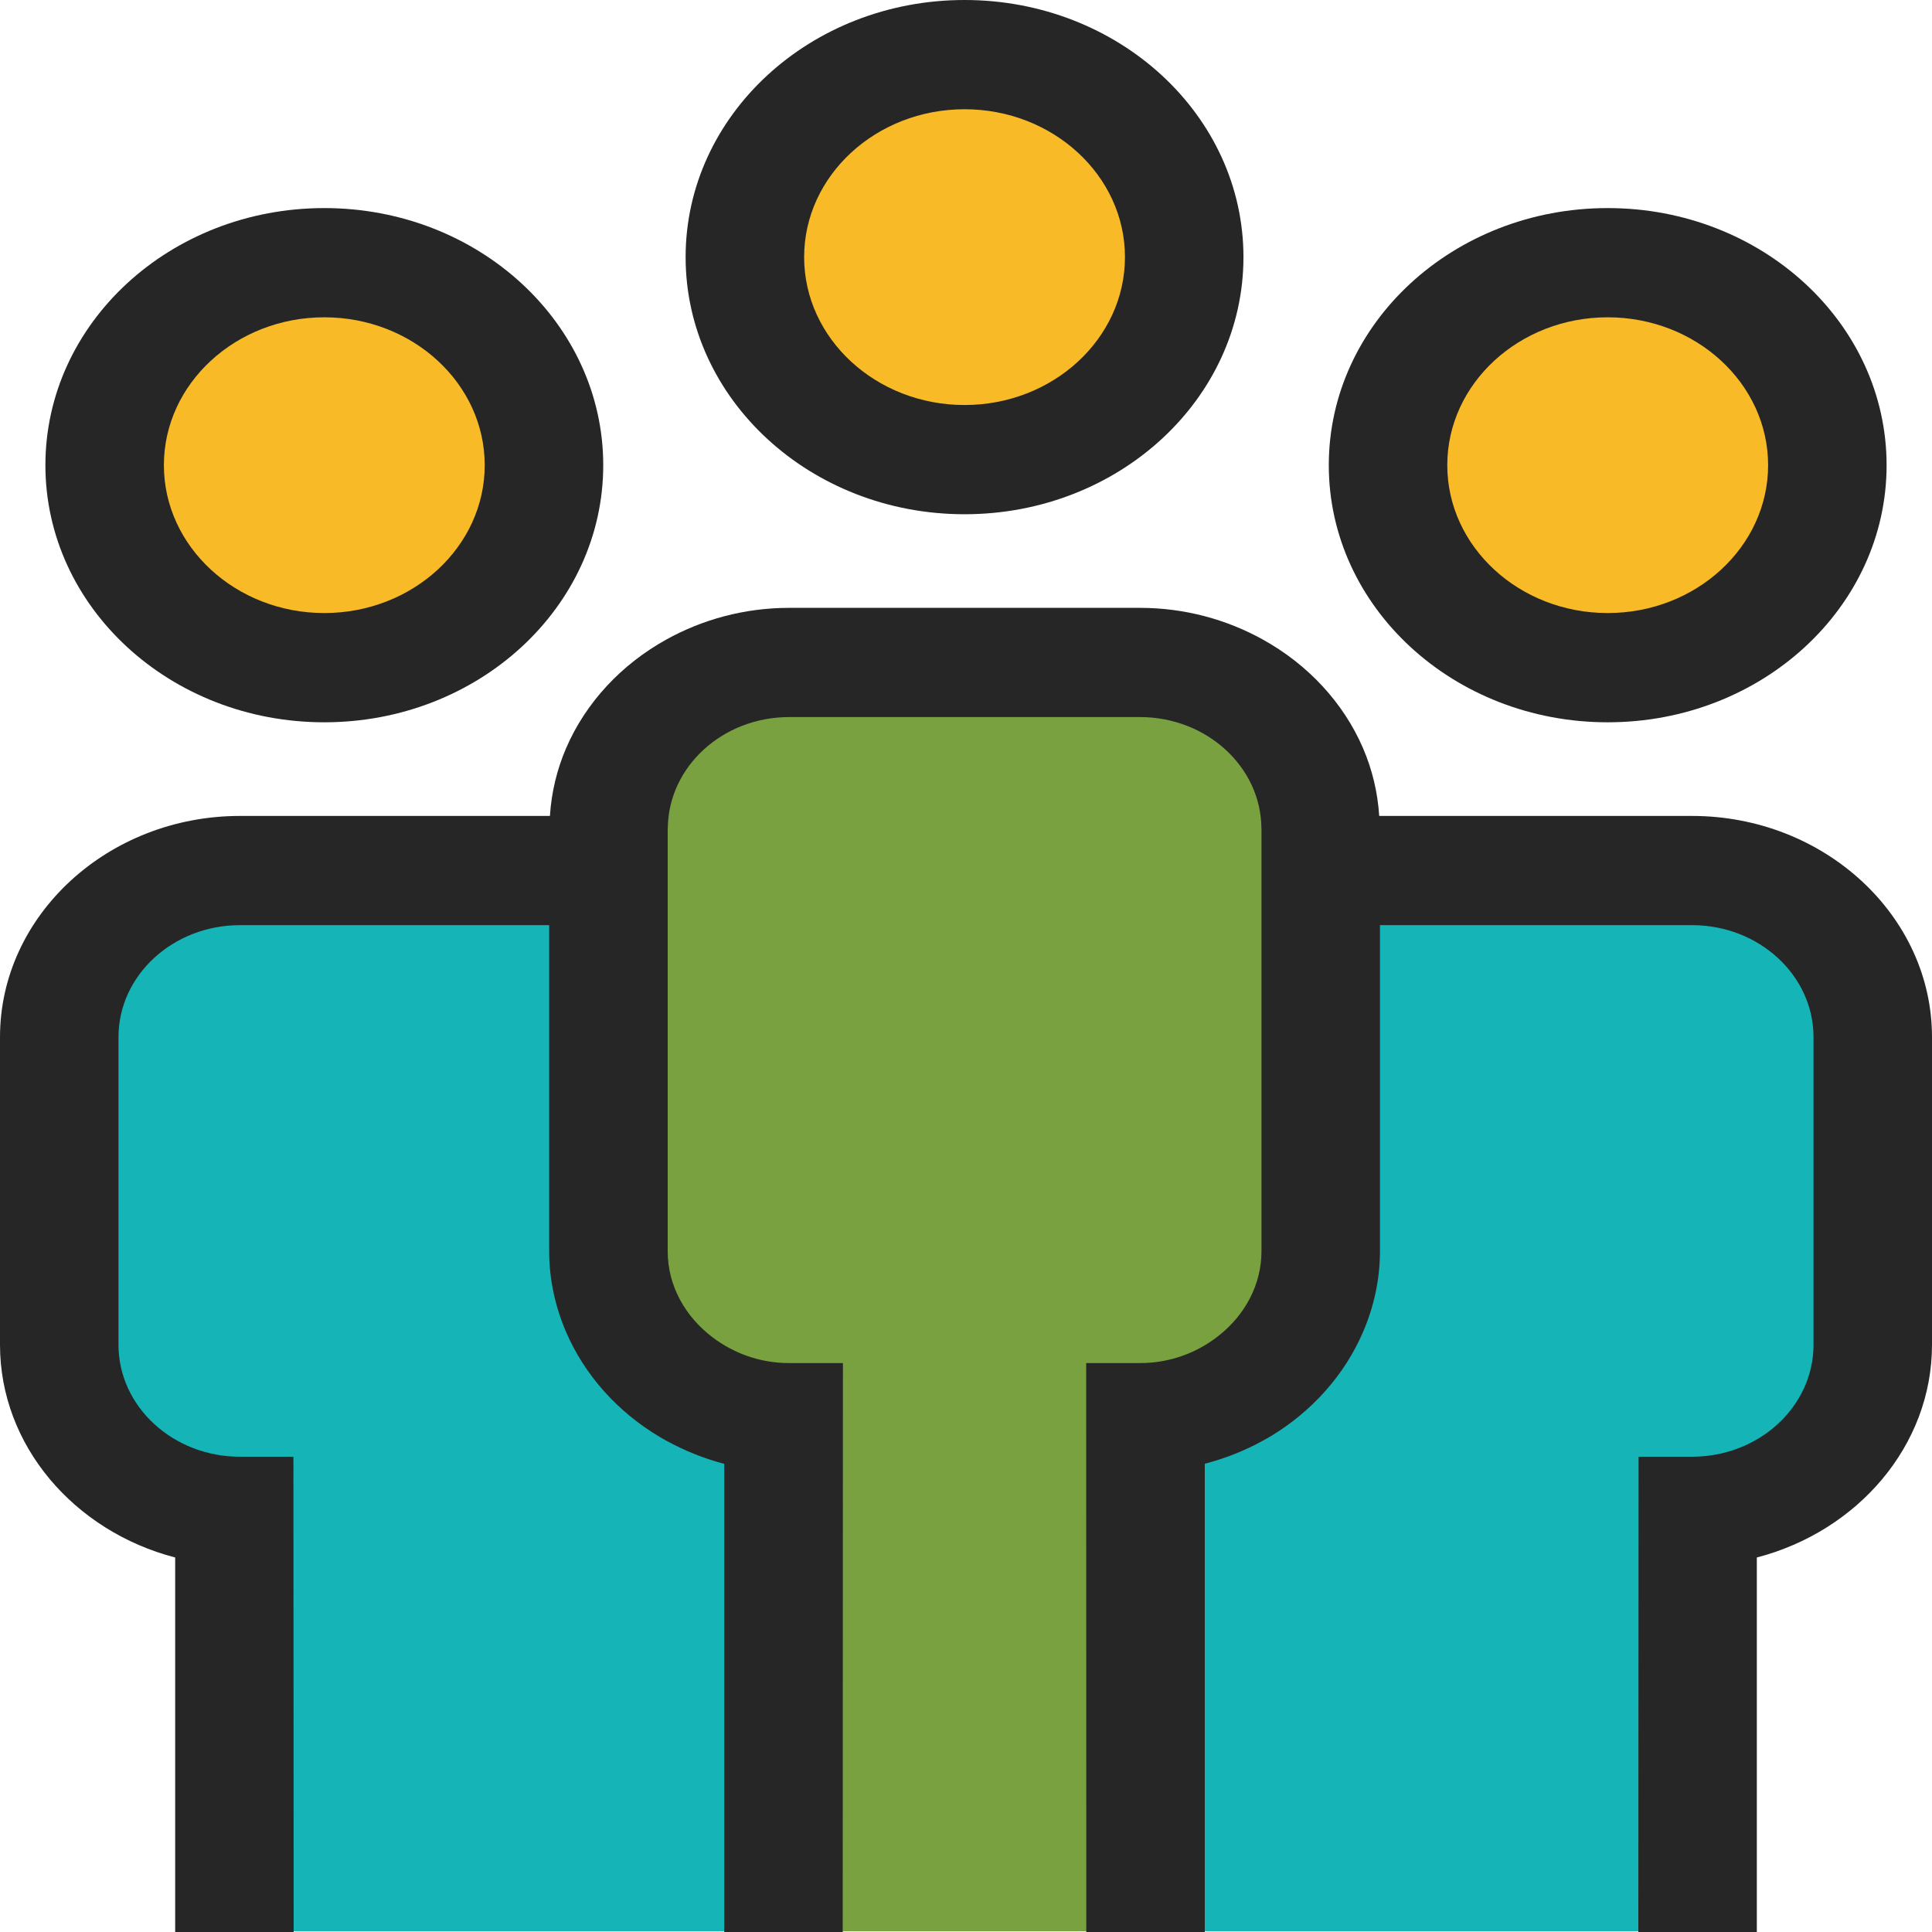 <?xml version="1.0" encoding="UTF-8"?>
<svg xmlns="http://www.w3.org/2000/svg" viewBox="0 0 64 64" fill="none">
  <path d="M60.567 29.944H3.034V48.589L7.084 48.61V63.976H56.081V48.83L60.567 48.809V29.944Z" fill="#15B4B6"></path>
  <path d="M42.248 23.22H20.939V45.879L25.955 45.904V63.976H37.543V46.172L42.248 46.146V23.22Z" fill="#7AA140"></path>
  <path d="M56.052 27.029H44.211V30.647H56.052C58.27 30.647 60.075 32.311 60.075 34.355V44.548C60.075 46.593 58.27 48.256 56.052 48.256H54.28L54.272 64H58.197V51.594C61.535 50.725 64 47.892 64 44.548V34.355C64 30.326 60.425 27.029 56.052 27.029Z" fill="#262626"></path>
  <path d="M7.948 30.647H18.977V27.029H7.948C3.575 27.029 0 30.326 0 34.355V44.548C0 47.892 2.465 50.725 5.803 51.594V64H9.728L9.72 48.256H7.948C5.73 48.256 3.925 46.593 3.925 44.548V34.355C3.925 32.311 5.73 30.647 7.948 30.647Z" fill="#262626"></path>
  <path d="M45.688 27.029C45.638 26.241 45.454 25.487 45.152 24.784C44.502 23.275 43.324 22.011 41.828 21.183C40.636 20.523 39.248 20.136 37.764 20.136H26.141C24.657 20.136 23.27 20.523 22.077 21.183C20.581 22.011 19.404 23.275 18.753 24.784C18.451 25.487 18.267 26.241 18.217 27.029C18.208 27.173 18.192 27.316 18.192 27.463V41.446C18.192 42.391 18.396 43.294 18.753 44.125C19.371 45.561 20.466 46.776 21.858 47.603C21.929 47.646 22.003 47.687 22.077 47.727C22.671 48.054 23.313 48.313 23.991 48.492V64H27.916L27.923 45.154H27.5H26.141C25.176 45.154 24.302 44.827 23.608 44.303C22.707 43.622 22.118 42.602 22.118 41.446V27.463C22.118 27.448 22.122 27.435 22.122 27.421C22.148 25.396 23.938 23.754 26.141 23.754H37.764C39.977 23.754 41.78 25.413 41.786 27.451C41.786 27.455 41.788 27.459 41.788 27.463V41.446C41.788 42.562 41.239 43.552 40.391 44.231C39.685 44.799 38.773 45.154 37.764 45.154H36.499H35.981L35.985 64H39.91V48.489C40.589 48.311 41.233 48.056 41.828 47.727C41.92 47.676 42.013 47.627 42.102 47.573C43.469 46.746 44.542 45.542 45.152 44.125C45.509 43.294 45.713 42.391 45.713 41.446V27.463C45.713 27.316 45.697 27.173 45.688 27.029Z" fill="#262626"></path>
  <path d="M31.952 17.035C37.056 17.035 41.191 13.222 41.191 8.517C41.191 3.813 37.056 1.69863e-05 31.952 1.69863e-05C26.85 1.69863e-05 22.712 3.813 22.712 8.517C22.712 13.222 26.85 17.035 31.952 17.035Z" fill="#262626"></path>
  <path d="M53.257 23.927C58.361 23.927 62.496 20.114 62.496 15.41C62.496 10.706 58.361 6.893 53.257 6.893C48.155 6.893 44.018 10.706 44.018 15.41C44.018 20.114 48.155 23.927 53.257 23.927Z" fill="#262626"></path>
  <path d="M10.743 23.927C15.845 23.927 19.983 20.114 19.983 15.41C19.983 10.706 15.845 6.893 10.743 6.893C5.639 6.893 1.504 10.706 1.504 15.41C1.504 20.114 5.639 23.927 10.743 23.927Z" fill="#262626"></path>
  <path d="M31.952 3.619C34.881 3.619 37.266 5.817 37.266 8.517C37.266 11.219 34.881 13.417 31.952 13.417C29.022 13.417 26.638 11.219 26.638 8.517C26.638 5.817 29.022 3.619 31.952 3.619Z" fill="#F8BA26"></path>
  <path d="M53.257 10.511C56.186 10.511 58.571 12.708 58.571 15.41C58.571 18.11 56.186 20.308 53.257 20.308C50.327 20.308 47.943 18.11 47.943 15.41C47.943 12.708 50.327 10.511 53.257 10.511Z" fill="#F8BA26"></path>
  <path d="M10.743 10.511C13.673 10.511 16.057 12.708 16.057 15.41C16.057 18.11 13.673 20.308 10.743 20.308C7.814 20.308 5.429 18.11 5.429 15.41C5.429 12.708 7.814 10.511 10.743 10.511Z" fill="#F8BA26"></path>
</svg>
